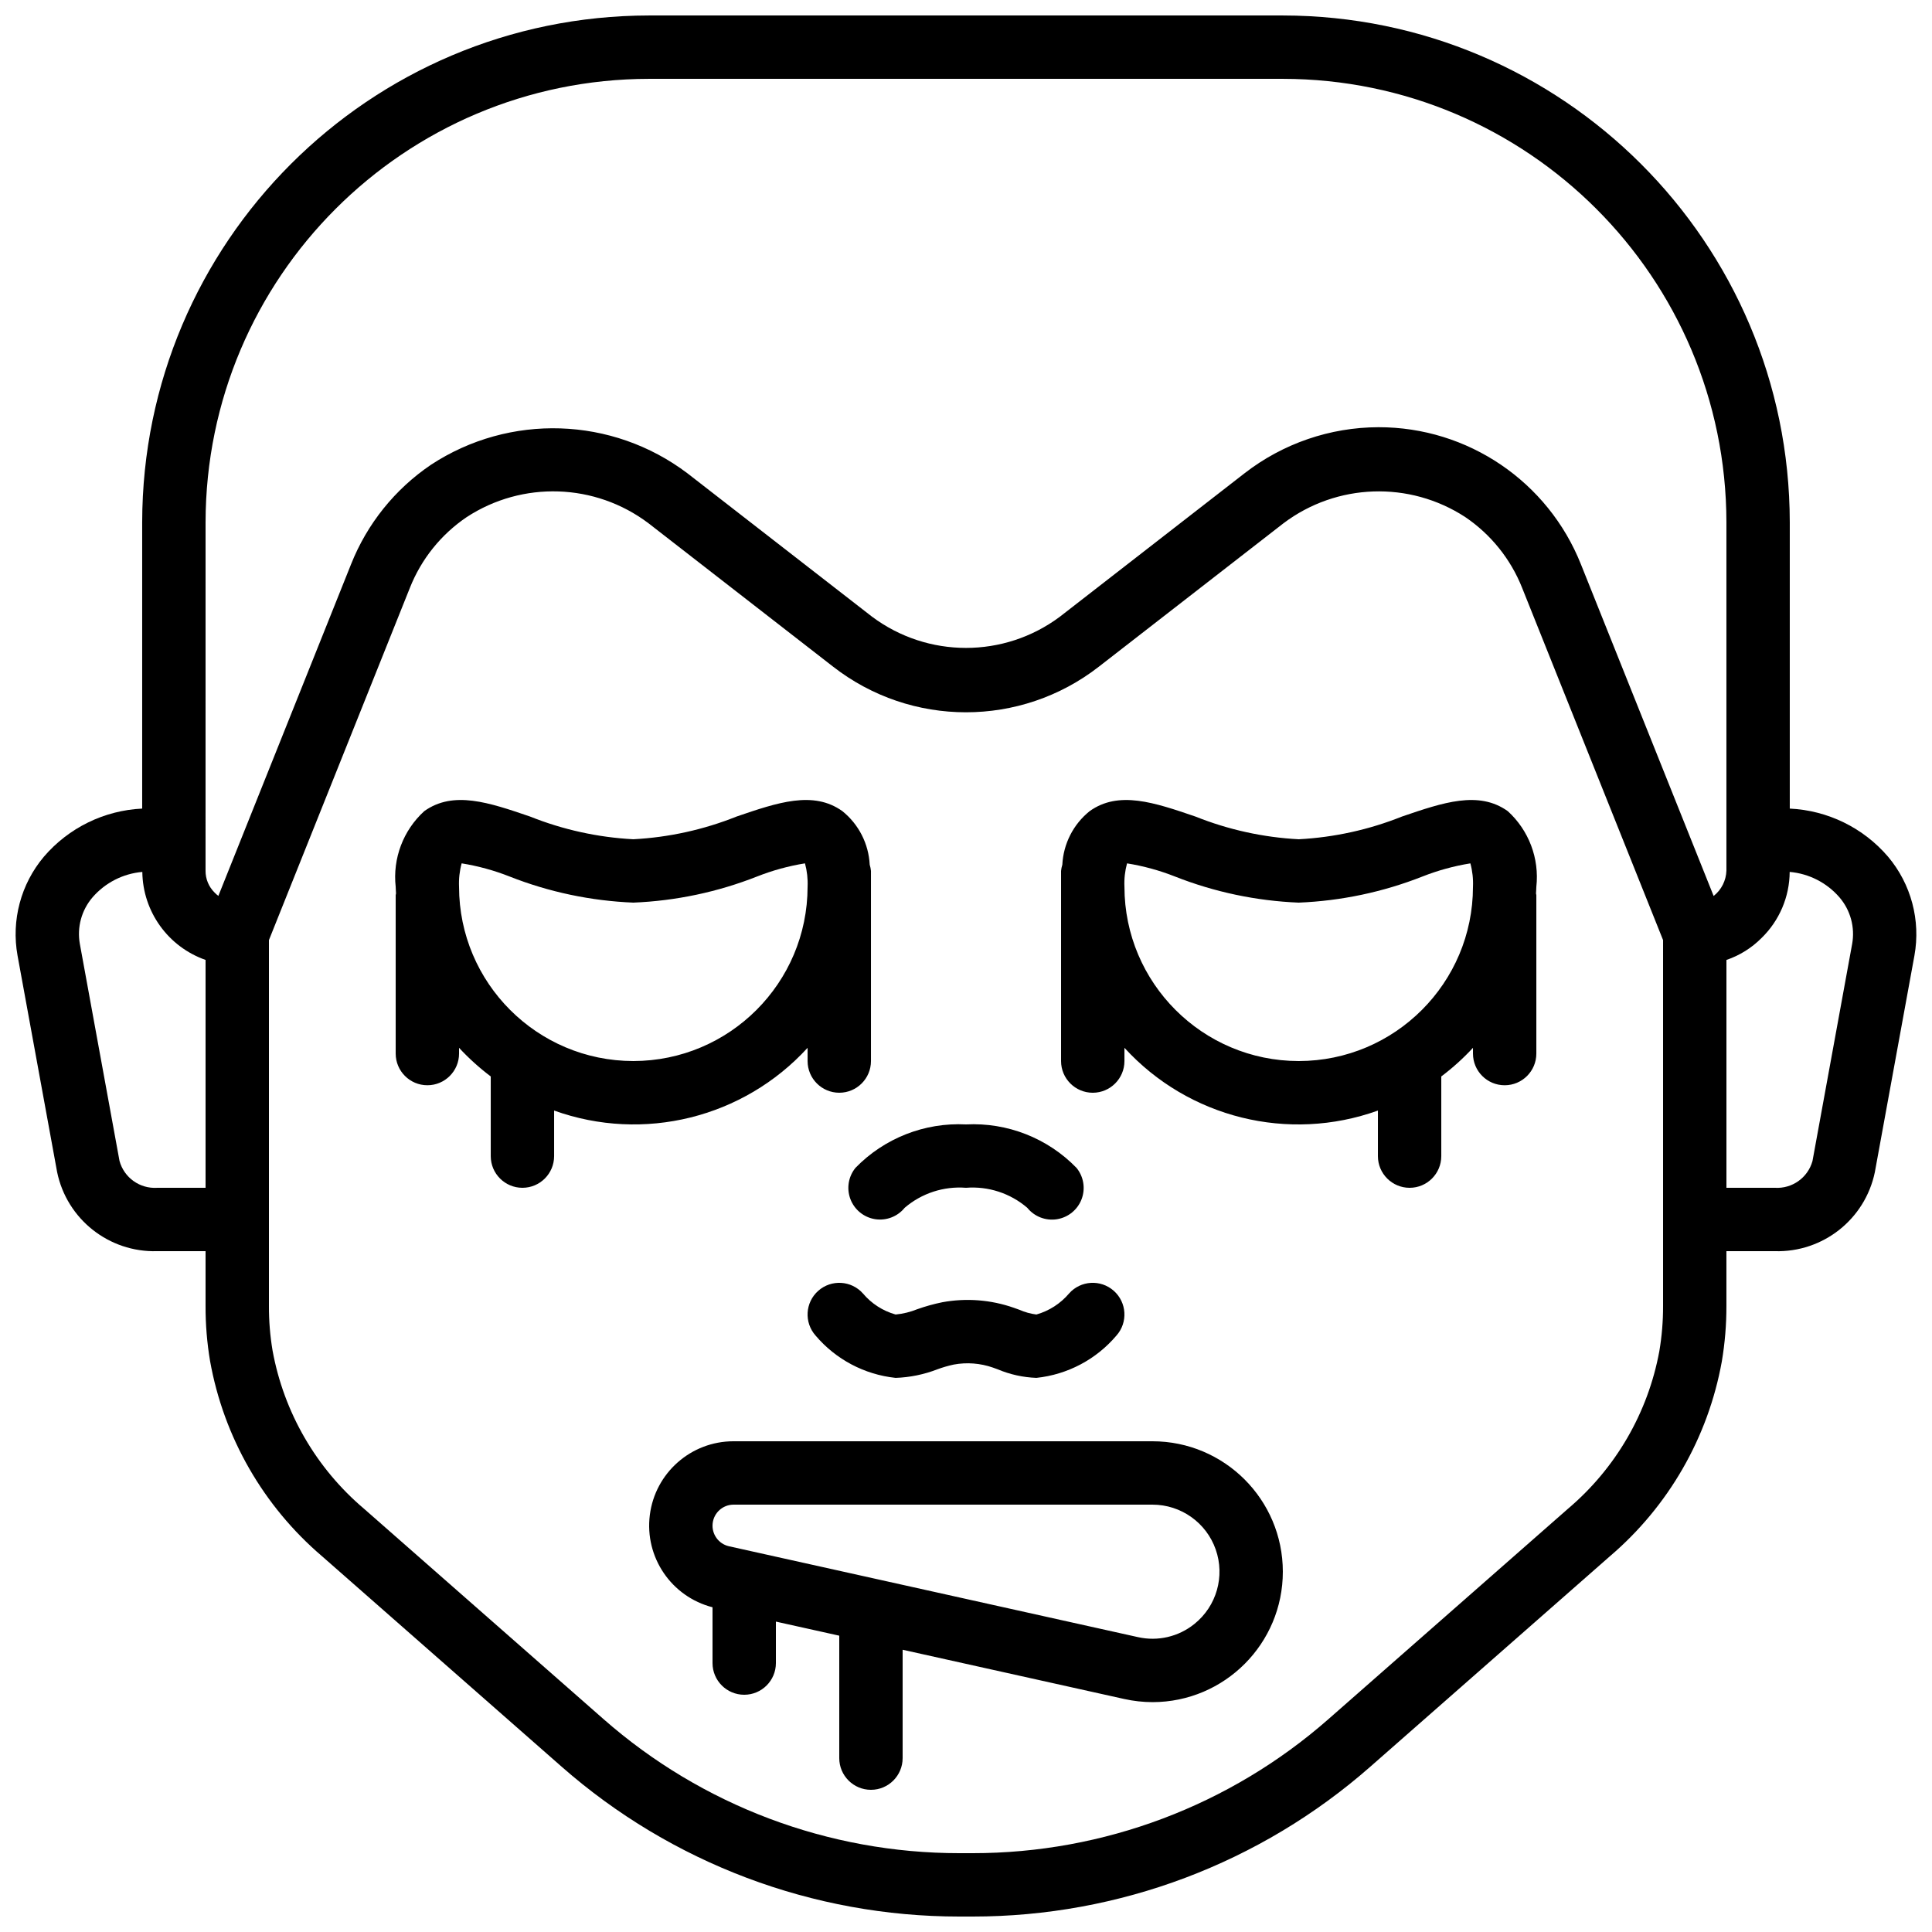<?xml version="1.0" encoding="UTF-8"?>
<!-- Uploaded to: ICON Repo, www.iconrepo.com, Generator: ICON Repo Mixer Tools -->
<svg width="800px" height="800px" version="1.1" viewBox="144 144 512 512" xmlns="http://www.w3.org/2000/svg">
 <defs>
  <clipPath id="a">
   <path d="m148.09 148.09h503.81v503.81h-503.81z"/>
  </clipPath>
 </defs>
 <g clip-path="url(#a)">
  <path d="m159.14 454.62c2.578 12.484 13.746 21.316 26.488 20.953h12.848v14.527c-0.016 4.879 0.383 9.754 1.191 14.566 3.609 20.176 14.109 38.477 29.703 51.777l63.48 55.758c29.137 25.598 66.598 39.711 105.38 39.703h3.527c38.785 0.008 76.246-14.105 105.38-39.703l63.5-55.777c15.559-13.266 26.039-31.508 29.664-51.629 0.82-4.856 1.227-9.773 1.215-14.695v-14.527h12.844c12.73 0.367 23.891-8.445 26.488-20.91l10.492-57.41c1.691-9.344-0.867-18.953-6.984-26.219-6.555-7.66-15.977-12.273-26.047-12.75v-75.883c-0.098-74.152-60.199-134.23-134.35-134.3h-167.93c-74.152 0.07-134.25 60.152-134.35 134.3v75.883c-10.066 0.477-19.492 5.09-26.047 12.75-6.113 7.258-8.672 16.859-6.984 26.195zm425.59 35.48c0.012 4.008-0.32 8.012-0.988 11.965-3 16.301-11.555 31.055-24.203 41.762l-63.48 55.754c-26.07 22.91-59.59 35.539-94.297 35.531h-3.527c-34.703 0.008-68.227-12.621-94.297-35.531l-63.457-55.734c-12.691-10.742-21.262-25.555-24.246-41.91-0.656-3.91-0.98-7.871-0.965-11.836v-96.965l37.371-93.395c3.019-7.602 8.258-14.117 15.031-18.699 14.789-9.664 34.051-9.02 48.16 1.609l48.922 38.004c20.711 16.141 49.738 16.148 70.457 0.02l48.953-38.023c14.102-10.613 33.34-11.266 48.129-1.633 6.801 4.598 12.059 11.141 15.086 18.77l37.352 93.348zm50.098-95.887-10.5 57.473c-1.23 4.418-5.383 7.375-9.961 7.094h-12.844v-60.383c3.504-1.191 6.688-3.184 9.297-5.809 4.734-4.606 7.426-10.918 7.465-17.523 5.09 0.445 9.812 2.848 13.164 6.707 2.953 3.422 4.195 7.996 3.379 12.441zm-436.35-111.81c0.082-64.883 52.672-117.45 117.55-117.51h167.93c64.883 0.062 117.47 52.629 117.56 117.51v92.332c-0.086 2.625-1.324 5.078-3.387 6.707l-35.148-87.844c-8.727-21.988-30.004-36.414-53.664-36.383-12.84 0.027-25.309 4.312-35.461 12.176l-48.984 38.047c-14.77 11.027-35.031 11.02-49.793-0.023l-48.953-38.023c-19.895-15-47.07-15.895-67.91-2.227-9.555 6.465-16.938 15.66-21.191 26.387l-35.16 87.875c-0.352-0.27-0.68-0.559-0.984-0.875-1.562-1.531-2.434-3.629-2.41-5.816zm-29.93 99.371c3.356-3.859 8.074-6.266 13.168-6.707 0.133 10.523 6.828 19.84 16.762 23.324v60.391h-12.848c-4.59 0.281-8.75-2.695-9.961-7.137l-10.5-57.457c-0.812-4.438 0.434-9 3.379-12.414z"/>
 </g>
 <path d="m418.66 492.36c-1.555-0.199-3.074-0.621-4.508-1.254l-1.461-0.523c-6.082-2.137-12.621-2.644-18.961-1.477-2.262 0.461-4.488 1.082-6.664 1.855-1.828 0.742-3.758 1.215-5.723 1.398-3.379-0.949-6.391-2.891-8.652-5.574-3.078-3.469-8.387-3.781-11.852-0.703-3.469 3.082-3.781 8.387-0.703 11.855 5.363 6.328 12.957 10.344 21.207 11.215 3.785-0.129 7.523-0.895 11.059-2.266 1.418-0.523 2.871-0.945 4.348-1.262 3.465-0.641 7.035-0.367 10.363 0.793l1.262 0.457c3.262 1.379 6.746 2.148 10.285 2.277 8.25-0.871 15.844-4.887 21.207-11.215 3.078-3.469 2.766-8.777-0.703-11.855-3.465-3.078-8.773-2.766-11.852 0.703-2.266 2.676-5.277 4.617-8.652 5.574z"/>
 <path d="m370.72 453.48c-1.902 2.324-2.418 5.488-1.352 8.297 1.066 2.812 3.555 4.836 6.519 5.312 2.969 0.473 5.965-0.672 7.856-3.008 4.5-3.856 10.344-5.766 16.254-5.305 5.906-0.465 11.754 1.445 16.25 5.309 1.887 2.34 4.883 3.492 7.852 3.023 2.973-0.473 5.461-2.496 6.531-5.305 1.074-2.809 0.559-5.977-1.344-8.305-7.648-7.879-18.324-12.074-29.289-11.516-10.957-0.555-21.625 3.633-29.277 11.496z"/>
 <path d="m358.02 421.68v3.508c0 4.641 3.758 8.398 8.395 8.398 4.637 0 8.398-3.758 8.398-8.398v-50.379c-0.055-0.559-0.164-1.113-0.332-1.648-0.277-5.551-2.914-10.719-7.246-14.203-7.707-5.508-17.125-2.293-28.031 1.434-8.73 3.492-17.977 5.527-27.367 6.019-9.391-0.492-18.637-2.527-27.367-6.019-10.906-3.727-20.324-6.941-28.031-1.434-5.59 5.086-8.406 12.539-7.578 20.051 0 0.598 0.074 1.176 0.09 1.77-0.008 0.152-0.09 0.285-0.09 0.441v41.984c0 4.641 3.758 8.398 8.398 8.398 4.637 0 8.395-3.758 8.395-8.398v-1.523c2.566 2.773 5.379 5.312 8.398 7.59v21.109c0 4.637 3.758 8.398 8.395 8.398 4.641 0 8.398-3.762 8.398-8.398v-12.07c23.695 8.512 50.184 1.953 67.176-16.629zm-46.184 3.508c-25.496-0.027-46.152-20.688-46.184-46.18-0.094-2.094 0.137-4.188 0.688-6.207h0.016c4.344 0.699 8.598 1.867 12.691 3.484 10.465 4.125 21.551 6.461 32.789 6.918 11.238-0.457 22.324-2.793 32.789-6.918 4.09-1.617 8.348-2.785 12.691-3.484h0.012c0.551 2.019 0.785 4.113 0.691 6.207-0.031 25.492-20.691 46.152-46.184 46.18z"/>
 <path d="m543.57 358.96c-7.707-5.508-17.125-2.293-28.035 1.434-8.73 3.492-17.977 5.527-27.367 6.019-9.391-0.492-18.637-2.527-27.367-6.019-10.902-3.727-20.332-6.941-28.031-1.434-4.332 3.484-6.965 8.652-7.242 14.203-0.172 0.535-0.281 1.09-0.336 1.648v50.379c0 4.641 3.762 8.398 8.398 8.398 4.637 0 8.398-3.758 8.398-8.398v-3.508c16.988 18.582 43.477 25.141 67.172 16.629v12.07c0 4.637 3.762 8.398 8.398 8.398 4.637 0 8.395-3.762 8.395-8.398v-21.109c3.019-2.277 5.832-4.816 8.398-7.59v1.523c0 4.641 3.758 8.398 8.398 8.398 4.637 0 8.395-3.758 8.395-8.398v-41.984c0-0.156-0.082-0.289-0.09-0.441 0.016-0.594 0.09-1.172 0.09-1.77 0.832-7.512-1.984-14.965-7.574-20.051zm-55.402 66.23c-25.492-0.027-46.152-20.688-46.18-46.18-0.098-2.094 0.137-4.188 0.688-6.207h0.012c4.344 0.699 8.602 1.867 12.695 3.484 10.465 4.125 21.547 6.461 32.785 6.918 11.242-0.457 22.324-2.793 32.789-6.918 4.094-1.617 8.348-2.785 12.695-3.484h0.012c0.551 2.019 0.781 4.113 0.688 6.207-0.027 25.492-20.688 46.152-46.184 46.18z"/>
 <path d="m449.41 525.95h-111.04c-11.258 0.008-20.754 8.387-22.16 19.555-1.41 11.168 5.711 21.641 16.617 24.438v14.789c0 4.637 3.758 8.395 8.398 8.395 4.637 0 8.395-3.758 8.395-8.395v-10.992l16.793 3.731v32.449c0 4.637 3.762 8.398 8.398 8.398 4.637 0 8.395-3.762 8.395-8.398v-28.719l58.711 13.047c2.481 0.551 5.012 0.832 7.555 0.836 19.074-0.043 34.508-15.523 34.492-34.598-0.02-19.07-15.48-34.527-34.555-34.535zm11.117 48.418c-4.195 3.387-9.711 4.672-14.969 3.484l-108.39-24.082c-2.762-0.629-4.613-3.231-4.309-6.047 0.309-2.816 2.676-4.957 5.512-4.977h111.04c7.543 0 14.262 4.758 16.762 11.871 2.5 7.117 0.238 15.031-5.644 19.75z"/>
</svg>